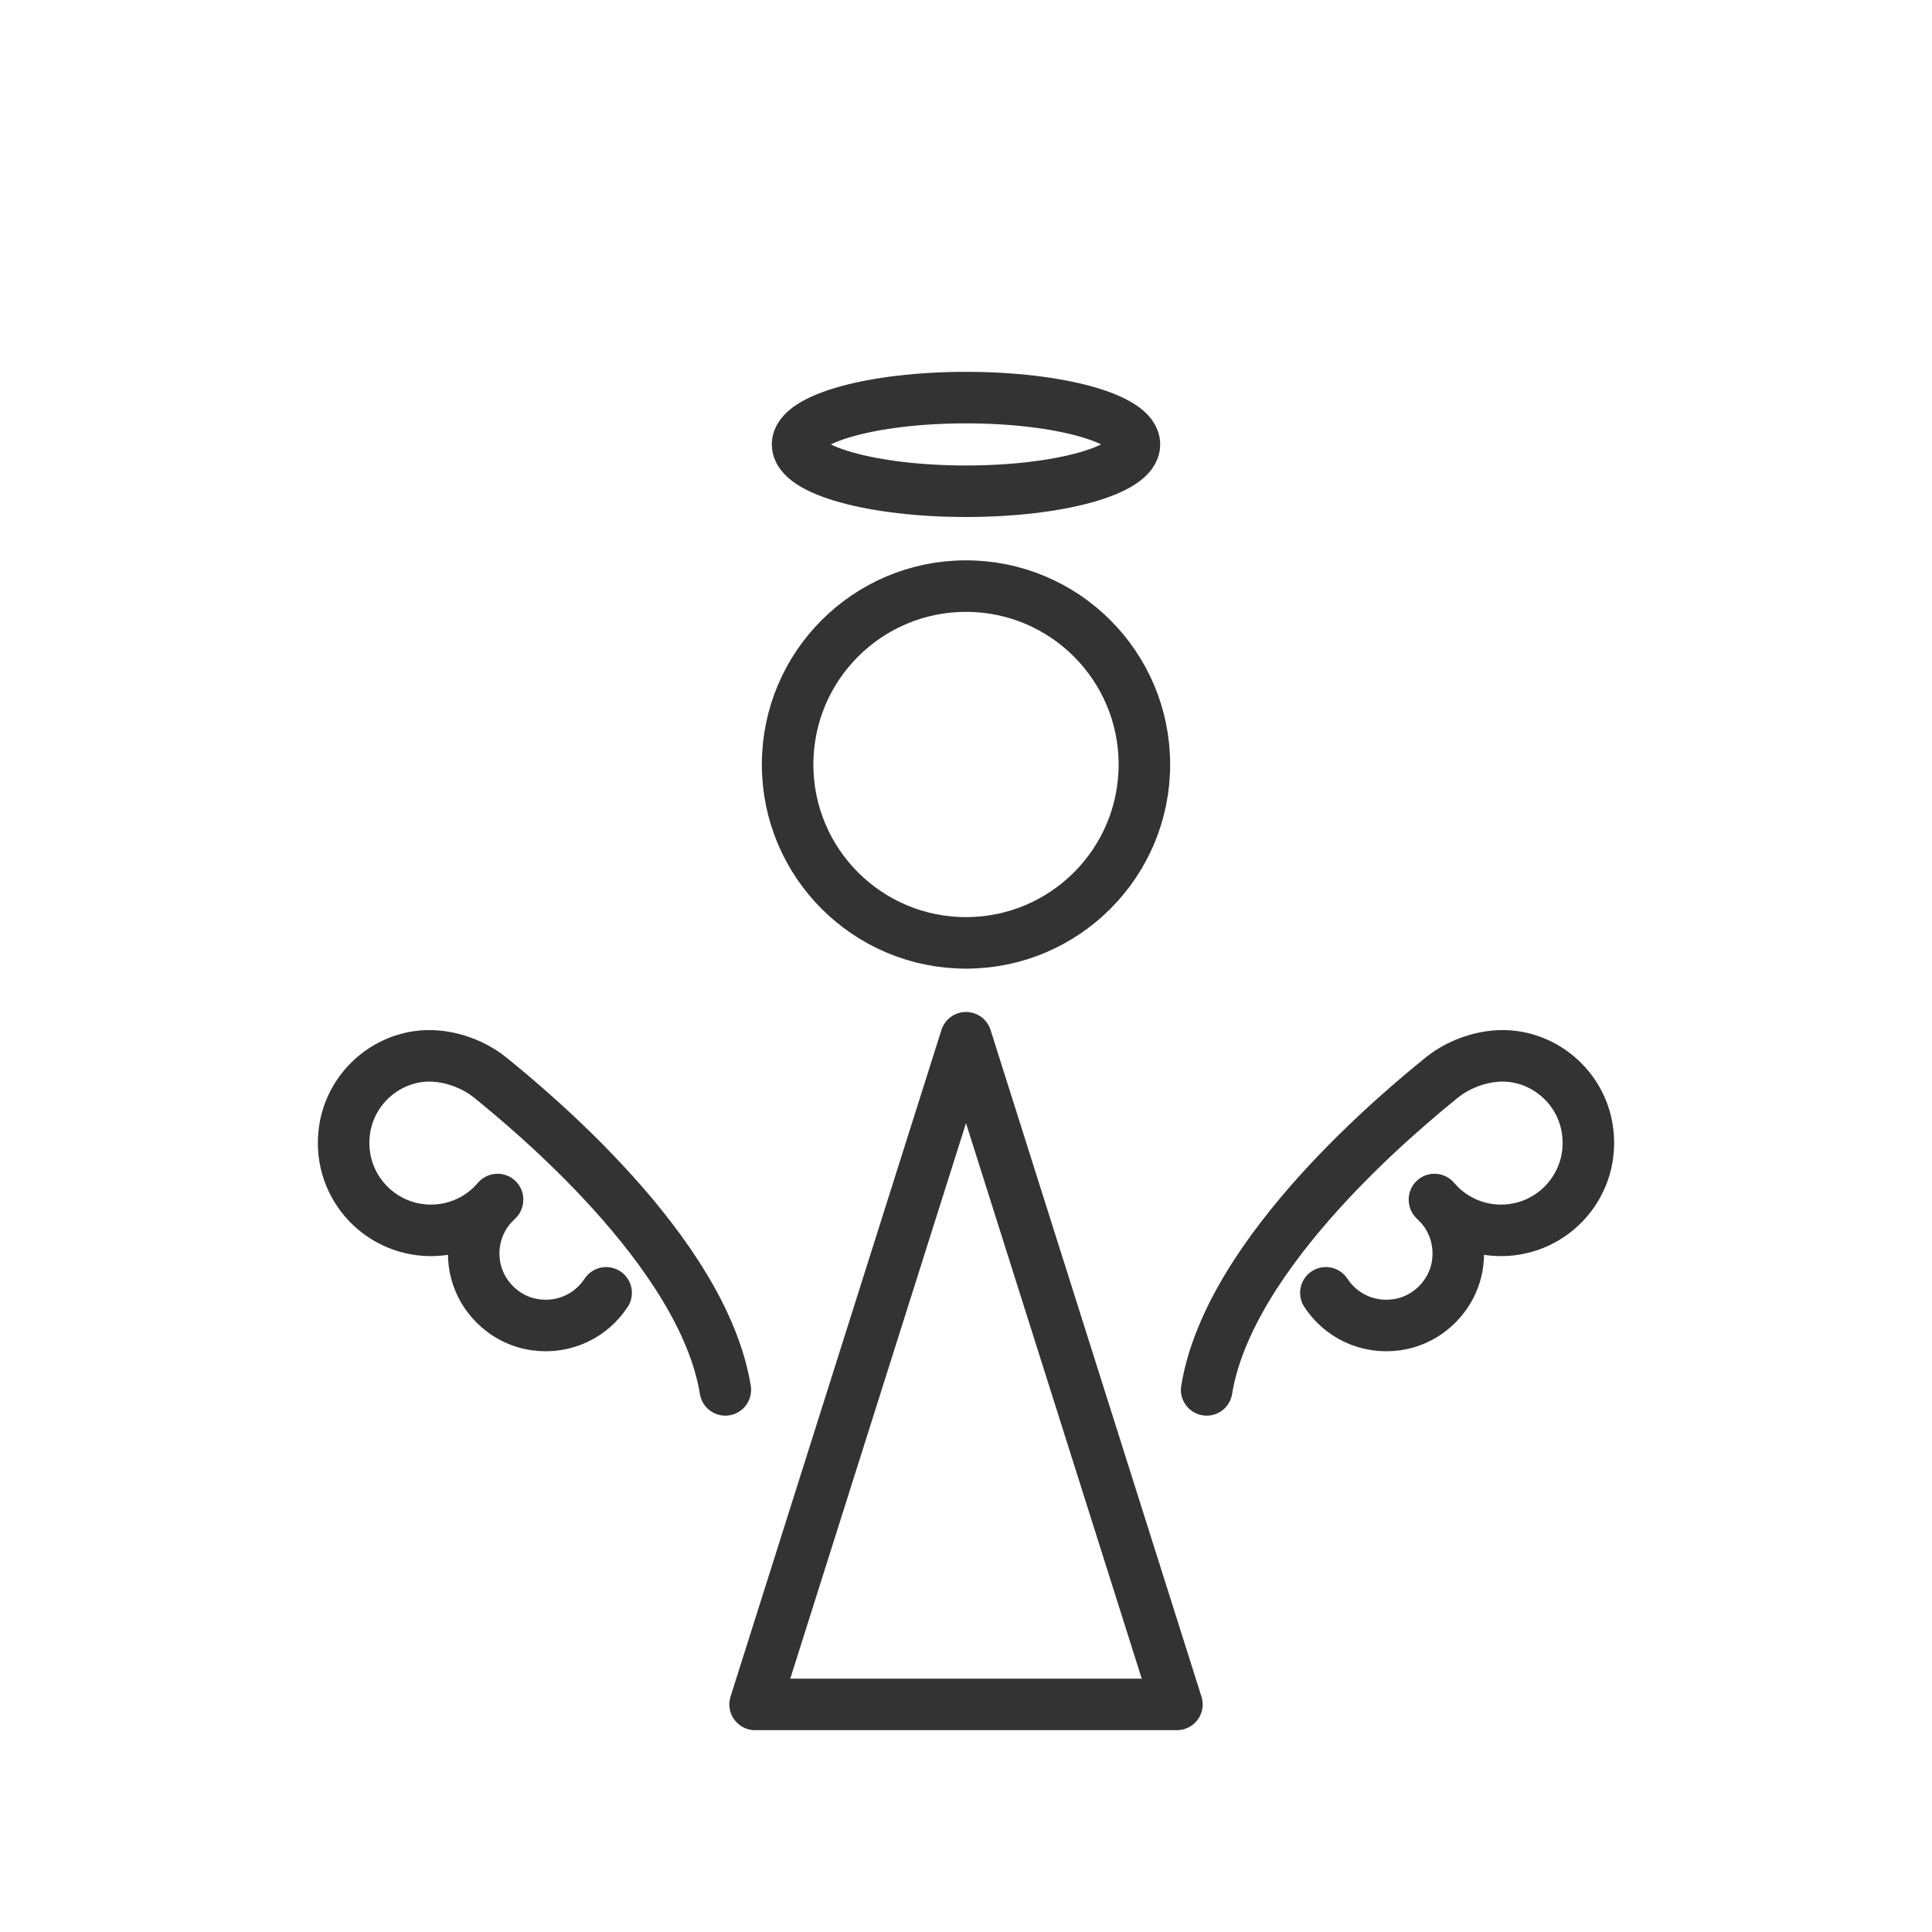 <?xml version="1.0" encoding="utf-8"?>
<!-- Generator: Adobe Illustrator 27.4.1, SVG Export Plug-In . SVG Version: 6.00 Build 0)  -->
<svg version="1.1" id="レイヤー_1" xmlns="http://www.w3.org/2000/svg" xmlns:xlink="http://www.w3.org/1999/xlink" x="0px"
	 y="0px" width="300px" height="300px" viewBox="0 0 300 300" style="enable-background:new 0 0 300 300;" xml:space="preserve">
<style type="text/css">
	.st0{fill:none;stroke:#333333;stroke-width:8;stroke-linecap:round;stroke-linejoin:round;stroke-miterlimit:10;}
</style>
<g>
	<ellipse class="st0" cx="150" cy="69.01" rx="26.16" ry="7.27"/>
	<path class="st0" d="M150,35.34"/>
	<g>
		<path class="st0" d="M112.63,215.82c-3.51-21.6-30.78-43.83-36.56-48.54l-0.03-0.02c-2.82-2.26-7.19-3.78-11.2-3.18
			c-5.76,0.85-10.38,5.41-11.3,11.15c-1.37,8.49,5.15,15.82,13.38,15.82c4.14,0,7.85-1.86,10.34-4.79l-0.01,0.06
			c-2.62,2.36-4.11,5.95-3.59,9.85c0.65,4.9,4.58,8.86,9.48,9.54c4.57,0.64,8.71-1.49,10.98-4.96"/>
		<path class="st0" d="M187.37,215.82c3.51-21.6,30.78-43.83,36.56-48.54l0.03-0.02c2.82-2.26,7.19-3.78,11.2-3.18
			c5.76,0.85,10.38,5.41,11.3,11.15c1.37,8.49-5.15,15.82-13.38,15.82c-4.14,0-7.85-1.86-10.34-4.79l0.01,0.06
			c2.62,2.36,4.11,5.95,3.59,9.85c-0.65,4.9-4.58,8.86-9.48,9.54c-4.57,0.64-8.71-1.49-10.98-4.96"/>
	</g>
	<circle class="st0" cx="150" cy="118.71" r="27.7"/>
	<polygon class="st0" points="150,161.14 117.25,264.66 182.75,264.66 	"/>
</g>
</svg>
